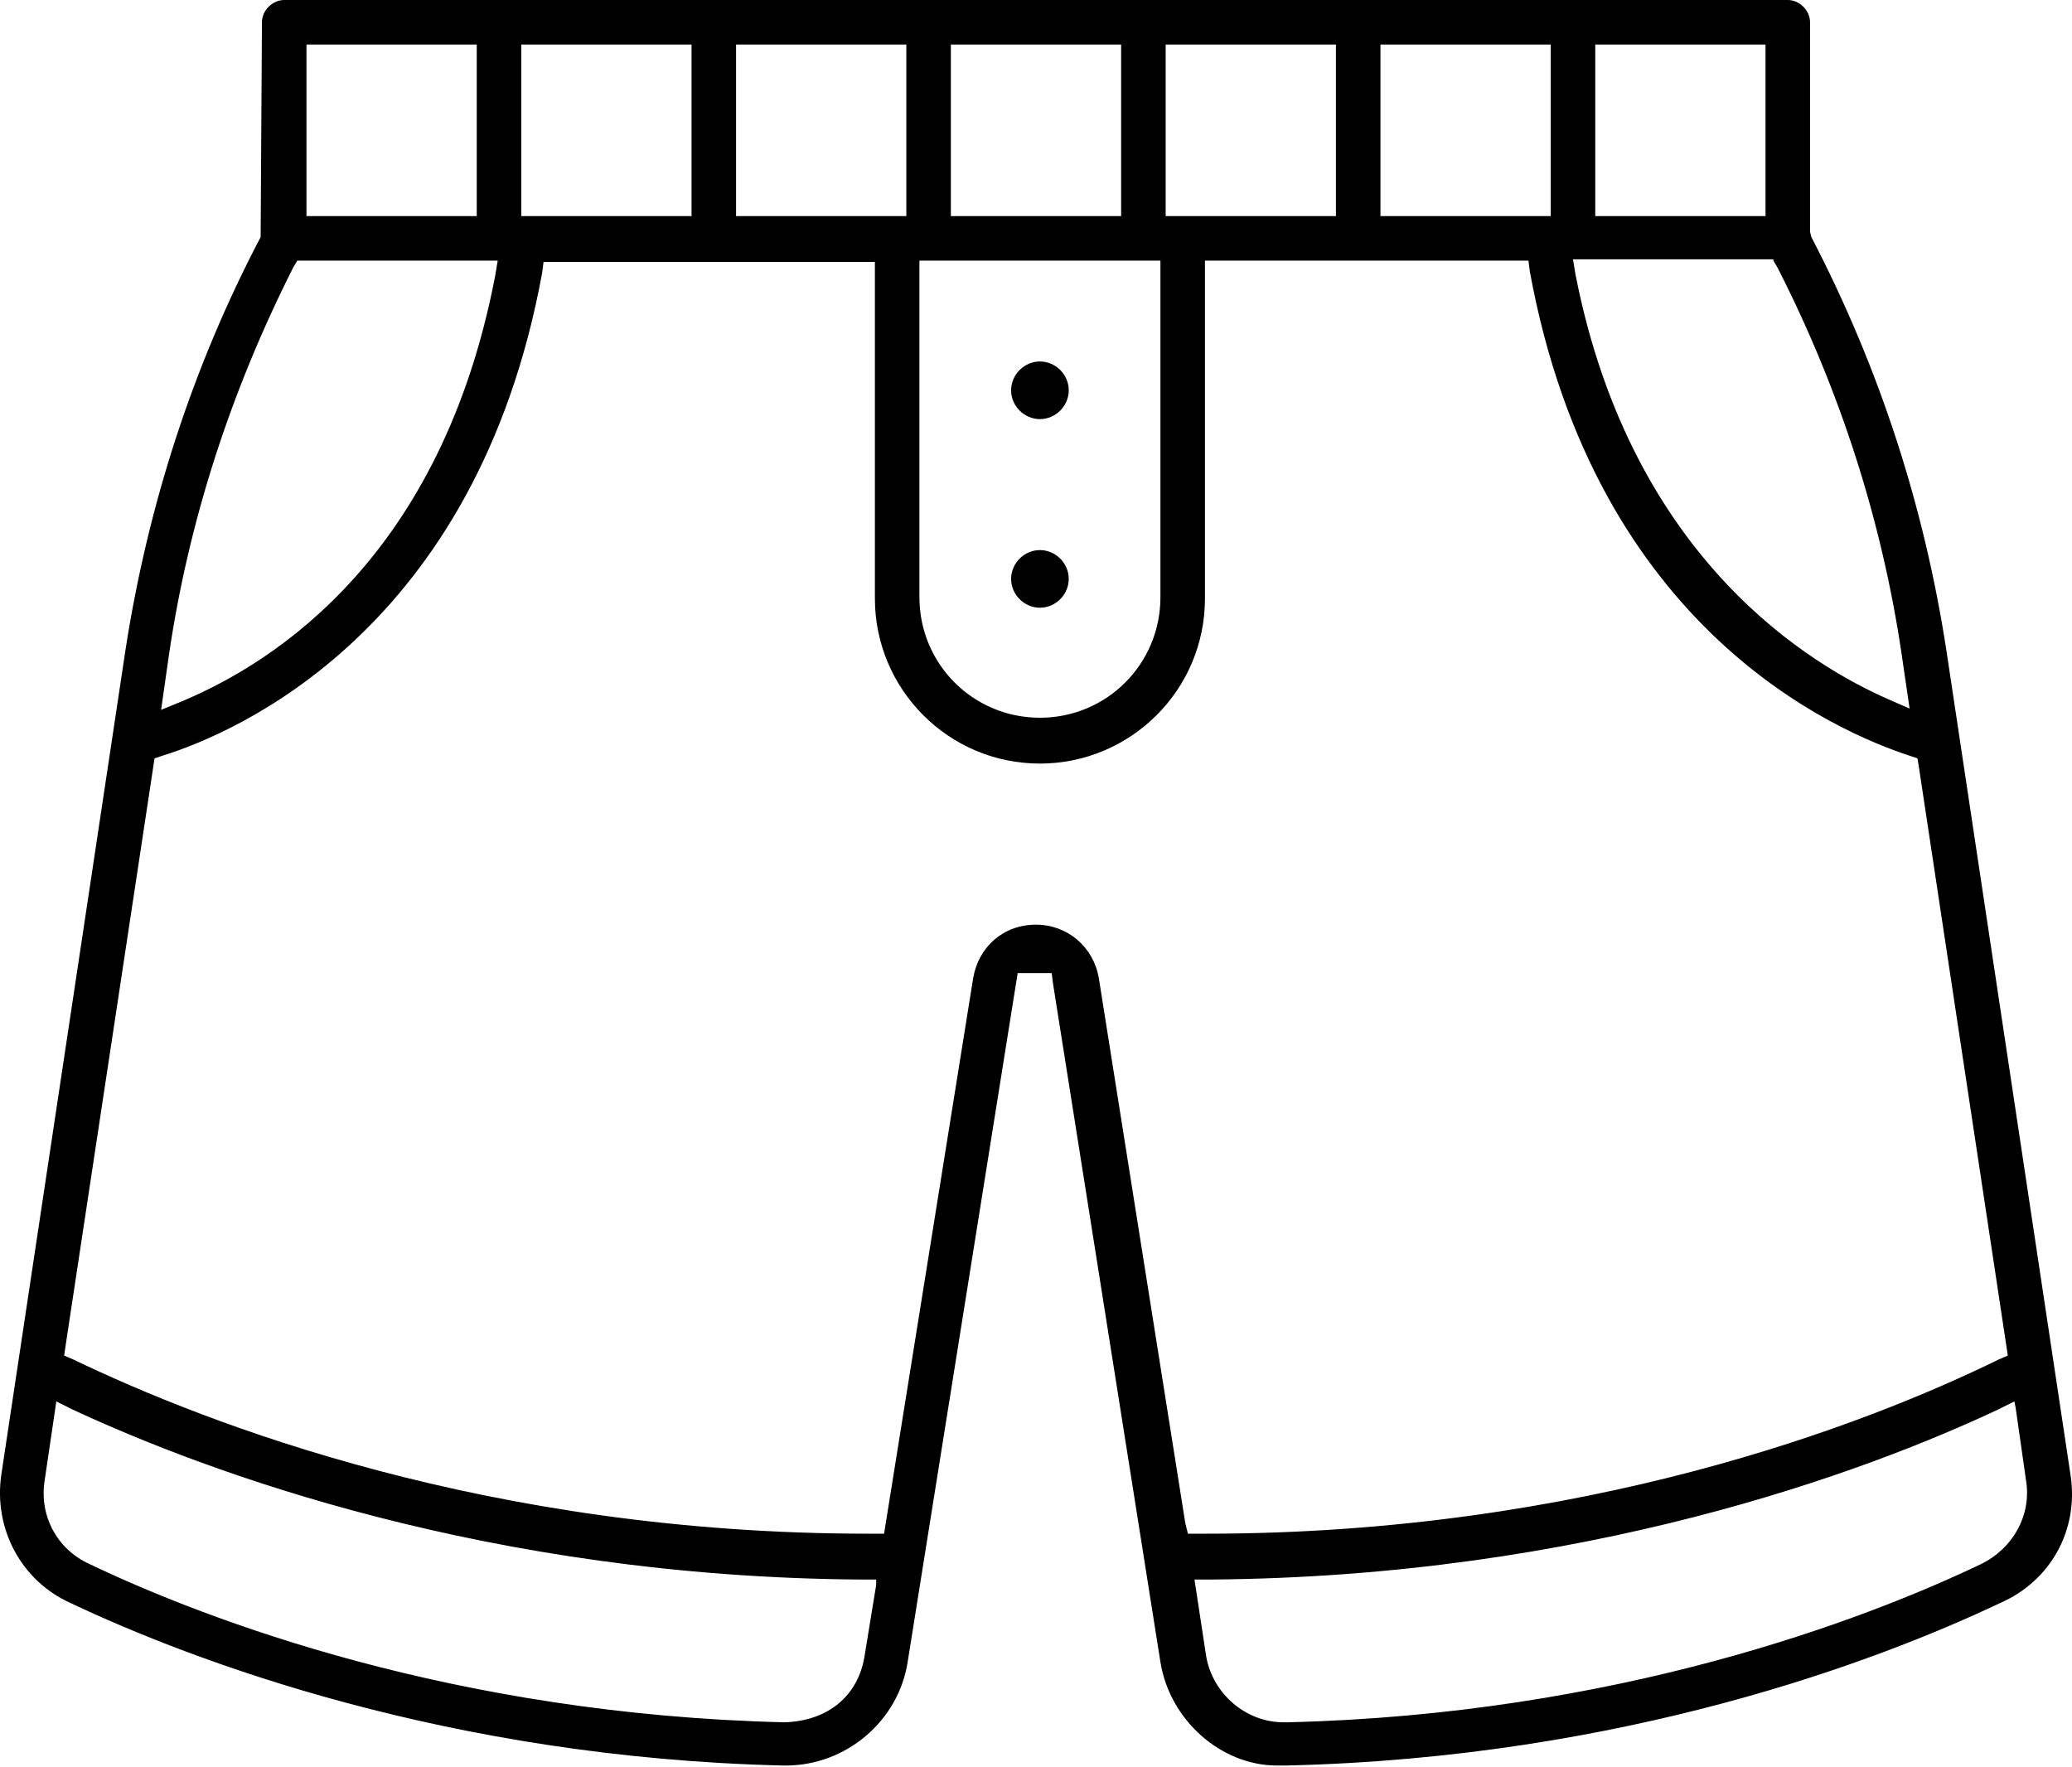<?xml version="1.0" encoding="utf-8"?>
<!-- Generator: Adobe Illustrator 26.0.3, SVG Export Plug-In . SVG Version: 6.00 Build 0)  -->
<svg version="1.1" id="final" xmlns="http://www.w3.org/2000/svg" xmlns:xlink="http://www.w3.org/1999/xlink" x="0px" y="0px"
	 viewBox="0 0 15.82 13.49" style="enable-background:new 0 0 15.82 13.49;" xml:space="preserve">
<style type="text/css">
	.st0{fill-rule:evenodd;clip-rule:evenodd;}
</style>
<g>
	<path d="M15.81,11.27l-0.95-6.31c-0.17-1.1-0.51-2.15-1.03-3.15l-0.01-0.04l0-1.6c0-0.09-0.08-0.17-0.17-0.17H2.17
		C2.08,0,2,0.08,2,0.17L1.99,1.81C1.47,2.8,1.13,3.86,0.96,4.95l-0.95,6.31c-0.06,0.41,0.15,0.81,0.53,0.98
		c0.93,0.44,2.88,1.18,5.44,1.24l0.02,0c0.46,0,0.86-0.34,0.93-0.79l0.84-5.26h0.26l0.01,0.08l0.82,5.18
		c0.07,0.44,0.46,0.79,0.89,0.79c0.02,0,0.04,0,0.07,0c2.58-0.06,4.52-0.8,5.45-1.24C15.66,12.07,15.87,11.68,15.81,11.27z
		 M12.18,0.34h1.3v1.31h-1.3V0.34z M13.54,1.99l0.03,0.05c0.48,0.94,0.8,1.94,0.95,2.96l0.06,0.41l-0.16-0.07
		c-0.57-0.25-1.96-1.05-2.39-3.24l-0.02-0.12H13.54z M10.54,0.34h1.3v1.31h-1.3V0.34z M8.9,0.34h1.3v1.31H8.9V0.34z M7.26,0.34h1.3
		v1.31h-1.3V0.34z M7.02,1.99h1.84v2.57c0,0.51-0.41,0.92-0.92,0.92S7.02,5.07,7.02,4.56V1.99z M5.62,0.34h1.3v1.31h-1.3V0.34z
		 M3.98,0.34h1.3v1.31h-1.3V0.34z M2.34,0.34h1.3v1.31h-1.3V0.34z M1.29,5c0.15-1.02,0.47-2.01,0.95-2.96l0.03-0.05h1.53L3.78,2.11
		C3.37,4.24,2.11,5.05,1.4,5.35L1.23,5.42L1.29,5z M6.69,12.1L6.6,12.65c-0.05,0.3-0.28,0.49-0.61,0.5
		c-2.52-0.06-4.41-0.78-5.31-1.21c-0.24-0.11-0.38-0.36-0.34-0.63l0.09-0.61l0.12,0.06c1.03,0.48,3.18,1.28,6.02,1.3l0.12,0
		L6.69,12.1z M9.05,11.63L8.39,7.47C8.35,7.23,8.15,7.06,7.91,7.06c-0.25,0-0.44,0.17-0.48,0.41l-0.68,4.24H6.63
		c-2.9,0-5.05-0.84-6.07-1.33l-0.07-0.03l0.01-0.07l0.68-4.49l0.06-0.02c0.55-0.17,2.4-0.95,2.9-3.69l0.01-0.08h2.53v2.57
		c0,0.69,0.56,1.26,1.26,1.26c0.69,0,1.26-0.56,1.26-1.26V1.99h2.47l0.01,0.08c0.5,2.74,2.35,3.52,2.9,3.7l0.06,0.02l0.01,0.06
		l0.68,4.5l-0.07,0.03c-1.02,0.5-3.17,1.33-6.05,1.33l-0.14,0L9.05,11.63z M9.83,13.15c-0.01,0-0.02,0-0.03,0
		c-0.29,0-0.54-0.22-0.59-0.5l-0.09-0.59l0.12,0c2.85-0.02,5-0.82,6.02-1.3l0.12-0.06l0.01,0.05l0.08,0.56
		c0.04,0.26-0.1,0.51-0.34,0.63C14.23,12.37,12.34,13.09,9.83,13.15z"/>
	<path d="M7.94,4.2c-0.12,0-0.22,0.1-0.22,0.22s0.1,0.22,0.22,0.22c0.12,0,0.22-0.1,0.22-0.22S8.06,4.2,7.94,4.2z"/>
	<path d="M7.94,2.76c-0.12,0-0.22,0.1-0.22,0.22S7.82,3.2,7.94,3.2c0.12,0,0.22-0.1,0.22-0.22S8.06,2.76,7.94,2.76z"/>
</g>
</svg>
